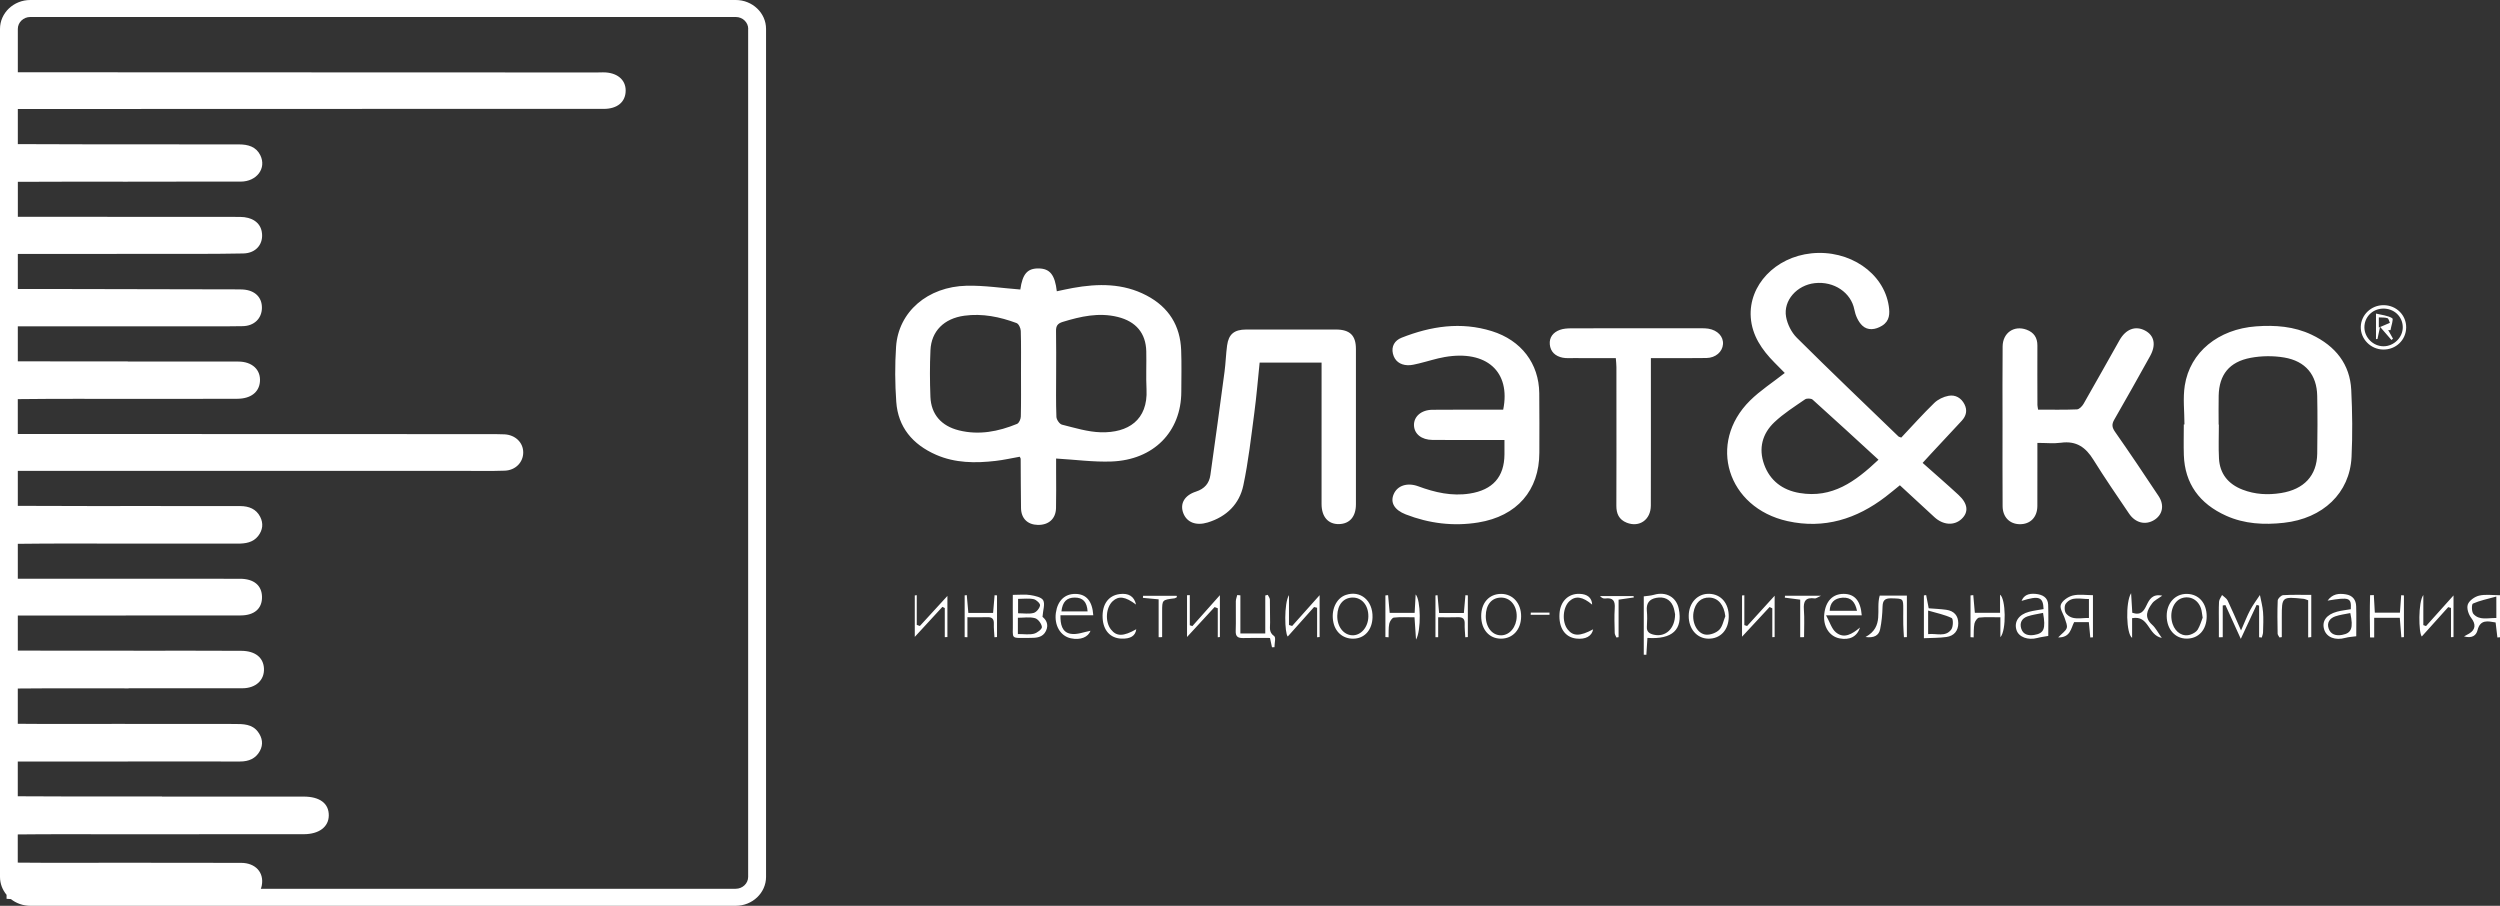 <svg width="138" height="50" viewBox="0 0 138 50" fill="none" xmlns="http://www.w3.org/2000/svg">
<rect x="0" y="0" width="138" height="50" fill="#333333" stroke="none"/>
<path d="M81.599 28.841C80.228 29.063 78.888 28.896 77.6 28.396C76.968 28.15 76.735 27.743 76.929 27.285C77.132 26.802 77.681 26.619 78.294 26.846C79.207 27.184 80.143 27.399 81.126 27.245C82.406 27.045 83.036 26.321 83.046 25.086C83.048 24.841 83.046 24.595 83.046 24.288C82.714 24.288 82.441 24.288 82.167 24.288C81.135 24.287 80.103 24.293 79.07 24.284C78.466 24.278 78.068 23.953 78.052 23.481C78.035 22.995 78.453 22.625 79.068 22.62C80.199 22.608 81.33 22.616 82.461 22.615C82.636 22.615 82.812 22.615 82.976 22.615C83.406 20.509 82.048 19.307 79.742 19.709C79.261 19.793 78.795 19.95 78.319 20.064C78.115 20.112 77.902 20.169 77.696 20.16C77.275 20.142 76.983 19.917 76.889 19.523C76.794 19.12 76.983 18.794 77.367 18.642C78.982 18.005 80.641 17.747 82.347 18.278C83.977 18.785 84.95 20.069 84.967 21.702C84.98 22.796 84.973 23.89 84.972 24.984C84.971 27.065 83.742 28.493 81.599 28.841ZM58.537 33.961C58.529 34.455 58.616 34.899 59.098 34.985C59.454 35.049 59.857 34.878 60.197 34.819C60.072 35.162 59.654 35.35 59.112 35.235C58.535 35.113 58.187 34.52 58.284 33.826C58.379 33.155 58.779 32.772 59.376 32.784C59.965 32.795 60.299 33.181 60.349 33.962C60.04 33.962 59.734 33.962 59.428 33.962C59.139 33.961 58.849 33.961 58.537 33.961ZM58.591 33.748C59.074 33.748 59.554 33.748 60.035 33.748C60.001 33.223 59.773 32.984 59.325 32.986C58.881 32.987 58.65 33.219 58.591 33.748ZM78.088 33.831C77.591 33.831 77.158 33.831 76.71 33.831C76.679 33.482 76.651 33.168 76.623 32.853C76.573 32.857 76.523 32.862 76.474 32.867C76.474 33.633 76.474 34.4 76.474 35.166C76.532 35.17 76.591 35.174 76.649 35.178C76.658 34.929 76.639 34.674 76.686 34.431C76.712 34.302 76.841 34.102 76.943 34.091C77.31 34.05 77.686 34.075 78.081 34.075C78.109 34.486 78.132 34.838 78.164 35.306C78.458 34.811 78.427 33.107 78.144 32.813C78.122 33.189 78.105 33.515 78.088 33.831ZM80.805 33.839C80.336 33.839 79.901 33.839 79.439 33.839C79.409 33.495 79.38 33.175 79.351 32.855C79.313 32.859 79.275 32.863 79.237 32.868C79.237 33.636 79.237 34.403 79.237 35.172C79.288 35.172 79.337 35.174 79.387 35.175C79.387 34.829 79.387 34.483 79.387 34.073C79.797 34.073 80.138 34.083 80.477 34.07C80.751 34.061 80.859 34.165 80.85 34.428C80.842 34.676 80.871 34.927 80.883 35.176C80.93 35.172 80.978 35.17 81.025 35.166C81.025 34.399 81.025 33.631 81.025 32.864C80.98 32.861 80.935 32.857 80.891 32.855C80.863 33.179 80.835 33.505 80.805 33.839ZM83.966 34.026C83.963 34.754 83.507 35.255 82.851 35.254C82.203 35.253 81.765 34.753 81.762 34.011C81.759 33.275 82.202 32.782 82.865 32.783C83.512 32.785 83.971 33.303 83.966 34.026ZM83.722 34.029C83.734 33.423 83.361 32.978 82.847 32.987C82.335 32.995 82.017 33.384 82.015 34.006C82.013 34.63 82.374 35.079 82.872 35.07C83.34 35.061 83.711 34.607 83.722 34.029ZM65.2 19.325C65.23 20.09 65.21 20.856 65.208 21.623C65.204 23.832 63.681 25.392 61.349 25.475C60.363 25.511 59.369 25.374 58.297 25.311C58.297 25.493 58.297 25.765 58.297 26.037C58.297 26.709 58.309 27.381 58.292 28.053C58.277 28.639 57.884 28.986 57.29 28.975C56.722 28.964 56.368 28.619 56.36 28.043C56.347 27.136 56.348 26.23 56.341 25.324C56.341 25.296 56.316 25.268 56.289 25.212C55.851 25.289 55.408 25.391 54.959 25.442C53.841 25.571 52.73 25.565 51.678 25.107C50.364 24.533 49.571 23.566 49.474 22.184C49.402 21.172 49.395 20.151 49.463 19.14C49.593 17.217 51.199 15.821 53.364 15.772C54.336 15.751 55.311 15.904 56.322 15.981C56.442 15.126 56.708 14.81 57.334 14.818C57.952 14.827 58.23 15.163 58.336 16.078C58.633 16.017 58.925 15.949 59.22 15.896C60.619 15.644 61.996 15.631 63.287 16.309C64.53 16.96 65.149 17.991 65.2 19.325ZM56.347 18.265C56.342 18.114 56.235 17.878 56.113 17.833C55.189 17.49 54.231 17.291 53.231 17.427C52.112 17.58 51.408 18.279 51.361 19.333C51.322 20.19 51.326 21.05 51.359 21.908C51.397 22.871 51.96 23.516 52.936 23.757C54.048 24.032 55.113 23.82 56.14 23.399C56.253 23.353 56.345 23.136 56.349 22.995C56.369 22.2 56.359 21.403 56.359 20.607C56.358 19.826 56.371 19.045 56.347 18.265ZM63.288 21.498C63.253 20.796 63.291 20.091 63.274 19.388C63.25 18.398 62.711 17.745 61.698 17.495C60.655 17.238 59.656 17.465 58.661 17.769C58.367 17.859 58.288 18.003 58.293 18.276C58.308 19.057 58.298 19.838 58.299 20.621C58.299 21.418 58.282 22.215 58.314 23.012C58.32 23.164 58.484 23.406 58.621 23.441C59.328 23.618 60.048 23.843 60.768 23.862C62.269 23.9 63.37 23.19 63.288 21.498ZM61.323 34.745C60.99 34.319 61.04 33.538 61.423 33.184C61.752 32.881 62.113 32.925 62.709 33.372C62.608 32.913 62.291 32.729 61.806 32.792C61.181 32.872 60.829 33.364 60.865 34.111C60.897 34.797 61.288 35.229 61.899 35.252C62.405 35.272 62.678 35.099 62.722 34.733C62.009 35.139 61.634 35.142 61.323 34.745ZM63.098 32.888C63.095 32.926 63.092 32.964 63.089 33.002C63.334 33.025 63.579 33.049 63.957 33.084C63.957 33.804 63.957 34.49 63.957 35.175C64.021 35.173 64.086 35.172 64.15 35.17C64.15 34.698 64.15 34.226 64.15 33.755C64.15 33.112 64.15 33.113 64.824 33.029C64.875 33.023 64.922 32.984 64.97 32.96C64.963 32.936 64.956 32.912 64.949 32.888C64.332 32.888 63.715 32.888 63.098 32.888ZM42.286 1.595V48.405C42.286 49.284 41.535 50 40.613 50H1.673C1.266 50 0.893 49.86 0.602 49.63C0.529 49.625 0.451 49.619 0.362 49.614C0.362 49.54 0.363 49.467 0.363 49.395C0.137 49.123 0 48.78 0 48.405V1.595C0 0.716 0.751 0 1.673 0H40.613C41.535 0 42.286 0.716 42.286 1.595ZM41.302 1.595C41.302 1.233 40.993 0.938 40.613 0.938H1.673C1.293 0.938 0.984 1.233 0.984 1.595V3.989C11.635 3.991 22.287 3.996 32.938 4C33.053 4 33.167 3.995 33.282 3.994C34.048 3.988 34.544 4.389 34.537 5.009C34.529 5.633 34.077 6.01 33.322 6.011C31.355 6.012 29.388 6.008 27.421 6.009C18.609 6.011 9.797 6.015 0.984 6.017V7.955C3.366 7.968 5.747 7.966 8.128 7.968C9.815 7.97 11.502 7.971 13.189 7.971C13.697 7.971 14.137 8.097 14.37 8.571C14.722 9.287 14.177 10.022 13.287 10.025C11.208 10.031 9.127 10.027 7.048 10.027C7.048 10.028 7.048 10.028 7.048 10.03C5.026 10.03 3.006 10.023 0.985 10.037V11.967C1.207 11.967 1.426 11.967 1.645 11.967C5.51 11.969 9.376 11.97 13.242 11.973C13.911 11.974 14.357 12.28 14.449 12.787C14.568 13.443 14.153 13.977 13.429 13.991C11.808 14.023 10.186 14.013 8.565 14.015C6.038 14.018 3.512 14.017 0.984 14.016V15.952C1.542 15.952 2.101 15.951 2.659 15.952C6.099 15.959 9.538 15.965 12.977 15.973C13.125 15.973 13.273 15.972 13.419 15.981C14.074 16.026 14.466 16.412 14.458 16.999C14.451 17.575 14.036 17.993 13.398 18.004C12.284 18.023 11.169 18.011 10.055 18.012C7.031 18.013 4.008 18.014 0.983 18.014V19.944C3.006 19.955 5.029 19.948 7.052 19.948C7.052 19.951 7.052 19.953 7.052 19.956C9.084 19.956 11.116 19.953 13.149 19.958C13.925 19.959 14.405 20.415 14.348 21.073C14.298 21.651 13.842 22.008 13.103 22.012C11.168 22.02 9.235 22.017 7.3 22.017C5.194 22.018 3.088 22.007 0.982 22.032V23.956C1.595 23.956 2.208 23.956 2.82 23.956C11.002 23.958 19.184 23.961 27.366 23.964C27.53 23.964 27.694 23.967 27.858 23.976C28.452 24.011 28.881 24.43 28.882 24.973C28.883 25.513 28.463 25.959 27.864 25.981C27.062 26.01 26.258 25.991 25.455 25.991C17.326 25.992 9.196 25.992 1.067 25.993C1.039 25.993 1.011 25.993 0.983 25.993V27.923C3.555 27.938 6.127 27.932 8.698 27.933C10.222 27.934 11.745 27.933 13.269 27.936C13.743 27.938 14.141 28.097 14.36 28.524C14.55 28.891 14.505 29.259 14.252 29.585C13.97 29.948 13.553 30.009 13.11 30.008C11.079 30.004 9.048 30.006 7.015 30.007C5.005 30.008 2.993 29.992 0.983 30.019V31.946C5.071 31.945 9.161 31.946 13.249 31.948C14.015 31.949 14.454 32.316 14.463 32.949C14.473 33.591 14.043 33.971 13.28 33.972C9.181 33.977 5.082 33.977 0.983 33.979V35.914C3.293 35.92 5.603 35.918 7.913 35.919C9.714 35.92 11.515 35.914 13.316 35.925C14.091 35.929 14.542 36.298 14.571 36.904C14.601 37.541 14.122 37.99 13.384 37.992C11.29 37.997 9.195 37.994 7.1 37.994C7.1 37.995 7.1 37.997 7.1 37.998C5.061 37.998 3.021 37.987 0.982 38.006V39.953C2.792 39.971 4.603 39.958 6.413 39.959C8.592 39.959 10.771 39.96 12.95 39.963C13.43 39.964 13.92 39.968 14.237 40.394C14.48 40.72 14.547 41.086 14.344 41.456C14.116 41.873 13.732 42.036 13.249 42.035C11.48 42.031 9.712 42.034 7.943 42.034C7.648 42.034 7.354 42.034 7.059 42.034C7.059 42.035 7.059 42.037 7.059 42.038C5.044 42.038 3.03 42.039 1.016 42.037C1.003 42.037 0.993 42.037 0.981 42.037V43.954C2.996 43.972 5.011 43.964 7.027 43.964C7.666 43.964 8.306 43.964 8.944 43.964C8.944 43.967 8.944 43.969 8.944 43.972C11.55 43.972 14.156 43.972 16.762 43.972C17.656 43.972 18.159 44.352 18.149 45.02C18.14 45.644 17.614 46.046 16.77 46.048C13.279 46.053 9.788 46.05 6.296 46.051C4.524 46.051 2.752 46.041 0.98 46.061V47.617C2.882 47.636 4.784 47.623 6.686 47.623C8.895 47.624 11.104 47.623 13.313 47.63C14.106 47.633 14.584 48.162 14.451 48.876C14.439 48.942 14.42 49.002 14.398 49.06H40.609C40.989 49.06 41.298 48.766 41.298 48.404V1.595H41.302ZM84.493 33.937C84.839 33.937 85.187 33.937 85.533 33.937C85.533 33.897 85.533 33.855 85.533 33.815C85.189 33.815 84.844 33.815 84.5 33.815C84.498 33.855 84.496 33.896 84.493 33.937ZM70.334 35.113C70.018 34.895 70.118 34.621 70.109 34.36C70.095 33.94 70.112 33.518 70.098 33.098C70.095 33.008 70.021 32.922 69.979 32.835C69.934 32.846 69.889 32.858 69.843 32.87C69.843 33.564 69.843 34.257 69.843 34.966C69.36 34.966 68.934 34.966 68.469 34.966C68.469 34.583 68.469 34.241 68.469 33.901C68.469 33.554 68.469 33.208 68.469 32.862C68.412 32.856 68.354 32.852 68.296 32.846C68.269 32.961 68.219 33.075 68.218 33.19C68.21 33.735 68.231 34.281 68.211 34.826C68.198 35.145 68.338 35.231 68.645 35.22C69.131 35.204 69.618 35.216 70.104 35.216C70.148 35.422 70.18 35.576 70.213 35.731C70.259 35.729 70.305 35.726 70.351 35.724C70.35 35.513 70.439 35.186 70.334 35.113ZM57.737 34.827C57.561 35.194 57.208 35.214 56.86 35.212C55.719 35.207 55.928 35.335 55.909 34.34C55.901 33.86 55.907 33.38 55.907 32.837C56.291 32.837 56.592 32.8 56.877 32.848C57.132 32.89 57.493 32.966 57.584 33.136C57.695 33.343 57.575 33.665 57.546 34.051C57.708 34.177 57.921 34.443 57.737 34.827ZM56.198 33.853C56.511 33.853 56.801 33.903 57.057 33.834C57.212 33.792 57.386 33.577 57.411 33.418C57.428 33.318 57.208 33.106 57.061 33.074C56.8 33.017 56.515 33.058 56.198 33.058C56.198 33.352 56.198 33.592 56.198 33.853ZM57.513 34.612C57.498 34.433 57.305 34.172 57.133 34.124C56.841 34.043 56.508 34.101 56.187 34.101C56.187 34.424 56.187 34.683 56.187 34.999C56.523 34.999 56.812 35.047 57.071 34.982C57.25 34.938 57.522 34.729 57.513 34.612ZM71.152 34.5C71.152 33.95 71.152 33.4 71.152 32.85C70.869 33.295 70.912 34.965 71.084 35.136C71.566 34.597 72.051 34.053 72.537 33.508C72.592 33.522 72.648 33.535 72.704 33.548C72.704 34.091 72.704 34.634 72.704 35.177C72.75 35.172 72.797 35.169 72.843 35.164C72.843 34.394 72.843 33.624 72.843 32.854C72.323 33.437 71.825 33.994 71.327 34.553C71.269 34.535 71.212 34.518 71.152 34.5ZM65.677 34.515C65.677 33.961 65.677 33.405 65.677 32.851C65.626 32.853 65.575 32.855 65.524 32.856C65.524 33.632 65.524 34.407 65.524 35.162C66.048 34.593 66.547 34.052 67.046 33.51C67.105 33.532 67.162 33.554 67.221 33.576C67.221 34.11 67.221 34.644 67.221 35.177C67.26 35.172 67.298 35.168 67.338 35.164C67.338 34.396 67.338 33.627 67.338 32.854C66.814 33.443 66.317 34.002 65.82 34.56C65.772 34.545 65.725 34.53 65.677 34.515ZM75.763 34.076C75.746 34.733 75.372 35.193 74.81 35.249C74.222 35.308 73.742 34.961 73.609 34.382C73.451 33.693 73.75 33.022 74.292 32.84C75.096 32.569 75.789 33.152 75.763 34.076ZM75.533 34.029C75.541 33.42 75.181 32.984 74.671 32.985C74.164 32.987 73.83 33.375 73.818 33.982C73.804 34.584 74.161 35.051 74.647 35.068C75.127 35.085 75.526 34.618 75.533 34.029ZM50.605 34.494C50.605 33.947 50.605 33.401 50.605 32.854C50.568 32.858 50.532 32.862 50.496 32.867C50.496 33.638 50.496 34.409 50.496 35.156C51.015 34.592 51.517 34.046 52.02 33.5C52.064 33.522 52.108 33.542 52.152 33.564C52.152 34.099 52.152 34.635 52.152 35.17C52.2 35.169 52.248 35.168 52.297 35.166C52.297 34.4 52.297 33.632 52.297 32.895C51.778 33.462 51.278 34.008 50.777 34.554C50.719 34.535 50.662 34.515 50.605 34.494ZM54.819 33.835C54.344 33.835 53.91 33.835 53.453 33.835C53.422 33.488 53.395 33.17 53.366 32.851C53.327 32.856 53.288 32.859 53.249 32.864C53.249 33.633 53.249 34.401 53.249 35.171C53.3 35.171 53.35 35.172 53.402 35.172C53.402 34.826 53.402 34.48 53.402 34.071C53.811 34.071 54.152 34.082 54.491 34.068C54.771 34.057 54.869 34.171 54.86 34.43C54.852 34.678 54.881 34.928 54.894 35.176C54.941 35.172 54.988 35.169 55.035 35.165C55.035 34.398 55.035 33.63 55.035 32.864C54.99 32.861 54.946 32.858 54.901 32.856C54.874 33.181 54.846 33.508 54.819 33.835ZM74.847 27.841C74.849 24.981 74.849 22.121 74.847 19.261C74.847 18.52 74.515 18.193 73.753 18.19C72.097 18.186 70.441 18.187 68.785 18.19C68.131 18.192 67.821 18.445 67.736 19.067C67.67 19.547 67.659 20.033 67.595 20.513C67.342 22.417 67.082 24.32 66.813 26.224C66.749 26.675 66.497 26.982 66.016 27.137C65.371 27.346 65.121 27.814 65.319 28.329C65.515 28.837 66.022 29.035 66.66 28.842C67.722 28.521 68.415 27.809 68.63 26.803C68.912 25.476 69.061 24.122 69.24 22.776C69.361 21.866 69.435 20.949 69.532 20.015C70.687 20.015 71.792 20.015 72.951 20.015C72.951 20.308 72.951 20.571 72.951 20.834C72.95 23.163 72.948 25.491 72.95 27.82C72.951 28.53 73.316 28.943 73.914 28.93C74.503 28.916 74.846 28.519 74.847 27.841ZM86.534 34.744C86.208 34.325 86.263 33.518 86.641 33.176C86.972 32.877 87.359 32.929 87.887 33.376C87.872 32.991 87.62 32.793 87.187 32.78C86.572 32.761 86.13 33.195 86.085 33.862C86.033 34.648 86.38 35.172 87.003 35.248C87.519 35.31 87.871 35.12 87.941 34.738C87.218 35.129 86.836 35.131 86.534 34.744ZM126.064 28.859C124.973 28.979 123.898 28.924 122.888 28.471C121.407 27.806 120.602 26.693 120.548 25.12C120.53 24.558 120.546 23.995 120.546 23.432C120.557 23.432 120.57 23.432 120.582 23.432C120.582 22.713 120.49 21.983 120.6 21.28C120.888 19.434 122.456 18.168 124.533 18.015C125.592 17.937 126.632 18.015 127.602 18.476C128.924 19.103 129.718 20.106 129.789 21.525C129.85 22.757 129.864 23.995 129.805 25.227C129.709 27.215 128.228 28.621 126.064 28.859ZM125.914 27.216C127.18 27.012 127.892 26.261 127.911 25.039C127.928 23.976 127.931 22.912 127.91 21.85C127.889 20.695 127.269 19.934 126.087 19.734C125.489 19.633 124.838 19.64 124.241 19.751C123.053 19.973 122.495 20.686 122.471 21.842C122.459 22.373 122.469 22.905 122.469 23.437C122.473 23.437 122.477 23.437 122.481 23.437C122.481 24.062 122.455 24.688 122.488 25.312C122.533 26.139 122.984 26.718 123.79 27.029C124.475 27.294 125.185 27.333 125.914 27.216ZM124.748 32.844C124.567 33.119 124.365 33.384 124.212 33.672C124.037 33.997 123.908 34.344 123.705 34.802C123.415 34.148 123.203 33.642 122.965 33.147C122.907 33.027 122.761 32.945 122.657 32.845C122.599 32.969 122.497 33.091 122.49 33.218C122.469 33.623 122.482 34.03 122.482 34.436C122.482 34.683 122.482 34.93 122.482 35.176C122.553 35.176 122.624 35.175 122.695 35.175C122.695 34.591 122.695 34.007 122.695 33.422C122.744 33.415 122.794 33.408 122.844 33.401C123.11 33.986 123.376 34.571 123.692 35.265C124.017 34.568 124.291 33.978 124.566 33.389C124.611 33.402 124.656 33.416 124.703 33.43C124.703 34.012 124.703 34.594 124.703 35.176C124.752 35.182 124.801 35.187 124.85 35.192C124.875 35.097 124.918 35.003 124.92 34.907C124.929 34.532 124.95 34.156 124.92 33.782C124.895 33.466 124.808 33.157 124.748 32.844ZM126.029 32.853C125.918 32.86 125.735 33.041 125.73 33.149C125.703 33.757 125.716 34.366 125.725 34.975C125.726 35.046 125.791 35.116 125.827 35.187C125.869 35.181 125.911 35.175 125.955 35.17C125.955 34.807 125.955 34.443 125.955 34.08C125.955 32.931 125.955 32.93 127.178 33.057C127.224 33.062 127.268 33.087 127.411 33.135C127.411 33.798 127.411 34.492 127.411 35.187C127.468 35.18 127.525 35.173 127.582 35.167C127.582 34.401 127.582 33.635 127.582 32.838C127.039 32.839 126.532 32.821 126.029 32.853ZM121.809 34.027C121.807 34.764 121.365 35.254 120.703 35.252C120.062 35.25 119.609 34.738 119.602 34.009C119.595 33.295 120.069 32.773 120.718 32.783C121.374 32.793 121.811 33.29 121.809 34.027ZM121.496 33.591C121.338 33.103 120.882 32.864 120.429 33.022C119.959 33.186 119.728 33.84 119.928 34.442C120.089 34.924 120.511 35.178 120.933 35.024C121.079 34.971 121.243 34.873 121.316 34.751C121.448 34.527 121.518 34.27 121.587 34.096C121.546 33.866 121.54 33.723 121.496 33.591ZM118.911 28.705C119.372 28.422 119.49 27.89 119.155 27.385C118.369 26.195 117.572 25.012 116.754 23.842C116.584 23.598 116.557 23.428 116.704 23.171C117.375 22.008 118.029 20.835 118.682 19.662C119.031 19.037 118.921 18.512 118.397 18.241C117.869 17.968 117.343 18.167 116.995 18.783C116.333 19.952 115.683 21.126 115.013 22.291C114.938 22.422 114.776 22.593 114.647 22.598C113.946 22.628 113.242 22.612 112.503 22.612C112.483 22.475 112.466 22.415 112.466 22.355C112.463 21.261 112.459 20.167 112.464 19.072C112.466 18.647 112.279 18.351 111.864 18.198C111.175 17.945 110.553 18.37 110.545 19.124C110.53 20.562 110.54 22 110.54 23.439C110.54 24.939 110.533 26.44 110.544 27.941C110.548 28.543 110.933 28.928 111.486 28.936C112.07 28.945 112.458 28.554 112.462 27.936C112.468 27.202 112.464 26.467 112.464 25.732C112.464 25.317 112.464 24.901 112.464 24.448C112.952 24.448 113.367 24.493 113.766 24.439C114.628 24.32 115.138 24.706 115.554 25.375C116.18 26.382 116.855 27.362 117.521 28.347C117.872 28.87 118.428 29.001 118.911 28.705ZM130.06 33.462C130.078 34.023 130.065 34.583 130.065 35.121C129.847 35.152 129.649 35.159 129.465 35.21C128.909 35.366 128.428 35.183 128.294 34.748C128.154 34.294 128.412 33.923 129.007 33.764C129.255 33.697 129.514 33.673 129.764 33.629C129.798 32.992 129.696 32.952 128.482 33.154C128.761 32.774 129.106 32.748 129.486 32.807C129.876 32.868 130.048 33.12 130.06 33.462ZM129.736 33.841C129.461 33.899 129.174 33.931 128.909 34.022C128.598 34.129 128.436 34.372 128.538 34.687C128.648 35.027 128.948 35.107 129.285 35.046C129.804 34.952 129.915 34.667 129.736 33.841ZM119.356 32.881C118.81 32.768 118.645 33.091 118.489 33.414C118.343 33.714 118.192 33.989 117.702 33.825C117.683 33.496 117.663 33.173 117.637 32.743C117.32 33.242 117.368 34.997 117.692 35.21C117.692 34.821 117.692 34.473 117.692 34.123C118.642 33.949 118.545 35.06 119.332 35.214C119.113 34.908 118.992 34.659 118.797 34.485C118.335 34.071 118.522 33.676 118.805 33.297C118.923 33.139 119.134 33.044 119.356 32.881ZM132.821 18.081C132.812 18.772 132.25 19.308 131.546 19.295C130.856 19.283 130.295 18.708 130.315 18.033C130.333 17.375 130.895 16.843 131.571 16.845C132.276 16.845 132.829 17.393 132.821 18.081ZM132.633 18.051C132.622 17.461 132.14 17.017 131.531 17.035C130.951 17.052 130.505 17.512 130.515 18.082C130.524 18.64 131.003 19.111 131.565 19.114C132.143 19.119 132.643 18.621 132.633 18.051ZM133.768 34.507C133.768 33.953 133.768 33.4 133.768 32.845C133.476 33.232 133.506 34.944 133.683 35.134C134.166 34.597 134.654 34.055 135.142 33.513C135.193 33.528 135.244 33.544 135.295 33.559C135.295 34.097 135.295 34.635 135.295 35.173C135.342 35.171 135.388 35.168 135.434 35.165C135.434 34.397 135.434 33.629 135.434 32.868C134.913 33.449 134.415 34.004 133.917 34.559C133.867 34.542 133.817 34.524 133.768 34.507ZM138 32.857C138 33.633 138 34.405 138 35.176C137.952 35.181 137.904 35.186 137.856 35.19C137.825 34.921 137.792 34.652 137.758 34.36C137.323 34.284 136.908 34.183 136.758 34.791C136.691 35.064 136.468 35.256 136.013 35.129C136.163 35.048 136.234 35.011 136.303 34.97C136.668 34.748 136.664 34.439 136.416 34.118C136.263 33.919 136.149 33.58 136.223 33.368C136.295 33.156 136.601 32.936 136.847 32.879C137.199 32.795 137.589 32.857 138 32.857ZM137.797 32.929C137.29 33.07 136.877 33.152 136.505 33.318C136.43 33.351 136.425 33.772 136.536 33.893C136.868 34.261 137.332 34.103 137.798 34.114C137.798 33.912 137.798 33.773 137.798 33.635C137.797 33.465 137.797 33.296 137.797 32.929ZM131.955 18.224C131.994 17.995 132.132 17.614 132.051 17.565C131.798 17.412 131.46 17.385 131.155 17.309C131.155 17.861 131.155 18.289 131.155 18.716C131.182 18.715 131.208 18.715 131.236 18.714C131.274 18.532 131.313 18.35 131.376 18.053C131.356 18.063 131.334 18.071 131.311 18.081C131.311 17.812 131.311 17.695 131.311 17.521C131.487 17.533 131.649 17.516 131.788 17.564C131.856 17.587 131.878 17.732 131.922 17.821C131.764 17.887 131.607 17.955 131.386 18.049C131.646 18.348 131.827 18.558 132.008 18.767C132.037 18.744 132.065 18.72 132.094 18.697C132.005 18.538 131.917 18.38 131.828 18.22C131.871 18.222 131.913 18.223 131.955 18.224ZM131.375 18.052C131.378 18.052 131.383 18.05 131.386 18.049C131.384 18.046 131.38 18.043 131.378 18.04C131.377 18.045 131.376 18.049 131.375 18.052ZM132.476 33.821C131.985 33.821 131.538 33.821 131.09 33.821C131.07 33.466 131.053 33.158 131.035 32.848C130.966 32.851 130.898 32.854 130.829 32.856C130.806 33.633 130.813 34.409 130.826 35.186C130.902 35.187 130.979 35.188 131.055 35.189C131.055 34.834 131.055 34.478 131.055 34.102C131.573 34.102 132.007 34.102 132.468 34.102C132.498 34.48 132.526 34.83 132.555 35.179C132.602 35.175 132.65 35.172 132.697 35.169C132.697 34.401 132.697 33.633 132.697 32.866C132.646 32.862 132.596 32.859 132.545 32.856C132.523 33.182 132.498 33.509 132.476 33.821ZM98.522 32.991C98.779 33.023 99.036 33.057 99.371 33.1C99.371 33.803 99.371 34.489 99.371 35.173C99.442 35.172 99.513 35.172 99.584 35.171C99.584 34.663 99.612 34.154 99.575 33.649C99.541 33.2 99.655 32.957 100.182 33.033C100.247 33.042 100.325 32.973 100.516 32.886C99.761 32.886 99.147 32.886 98.532 32.886C98.528 32.92 98.525 32.955 98.522 32.991ZM96.288 34.507C96.288 33.958 96.288 33.409 96.288 32.859C96.246 32.862 96.203 32.865 96.16 32.869C96.16 33.638 96.16 34.406 96.16 35.146C96.68 34.587 97.181 34.047 97.682 33.507C97.731 33.531 97.781 33.554 97.831 33.579C97.831 34.11 97.831 34.641 97.831 35.172C97.874 35.17 97.917 35.167 97.96 35.165C97.96 34.396 97.96 33.627 97.96 32.884C97.443 33.451 96.941 34.003 96.44 34.555C96.389 34.539 96.339 34.523 96.288 34.507ZM95.427 34.044C95.42 34.776 94.965 35.265 94.301 35.255C93.666 35.245 93.21 34.713 93.217 33.992C93.223 33.274 93.706 32.758 94.353 32.779C95.005 32.799 95.435 33.305 95.427 34.044ZM95.238 34.015C95.166 33.401 94.855 33.009 94.371 32.986C93.902 32.963 93.569 33.272 93.481 33.81C93.387 34.394 93.7 35 94.183 35.034C94.421 35.051 94.741 34.93 94.904 34.764C95.086 34.577 95.133 34.269 95.238 34.015ZM88.32 32.903C88.414 33.008 88.511 33.049 88.601 33.037C89.06 32.975 89.16 33.188 89.133 33.579C89.103 34.03 89.123 34.486 89.132 34.939C89.134 35.023 89.192 35.107 89.225 35.19C89.265 35.184 89.306 35.178 89.346 35.172C89.346 34.492 89.346 33.813 89.346 33.101C89.689 33.052 89.939 33.015 90.189 32.979C90.183 32.954 90.176 32.929 90.169 32.903C89.552 32.903 88.936 32.903 88.32 32.903ZM92.668 33.603C92.904 34.751 92.314 35.309 90.938 35.212C90.919 35.522 90.899 35.834 90.879 36.144C90.831 36.143 90.784 36.142 90.736 36.141C90.736 35.06 90.736 33.978 90.736 32.919C90.917 32.893 91.118 32.886 91.305 32.831C91.964 32.64 92.535 32.957 92.668 33.603ZM92.465 33.908C92.442 33.811 92.424 33.62 92.35 33.451C92.181 33.067 91.851 32.926 91.433 33C91.032 33.071 90.868 33.314 90.906 33.707C90.933 34.001 90.928 34.3 90.908 34.595C90.889 34.875 91.045 34.981 91.296 35.037C91.932 35.181 92.462 34.711 92.465 33.908ZM102.768 33.965C102.146 33.965 101.564 33.965 100.798 33.965C101.014 34.356 101.106 34.712 101.343 34.907C101.796 35.279 102.241 34.998 102.674 34.638C102.506 35.153 102.088 35.347 101.542 35.239C100.971 35.126 100.623 34.566 100.7 33.886C100.778 33.177 101.172 32.776 101.78 32.782C102.377 32.789 102.705 33.16 102.768 33.965ZM100.999 33.718C101.505 33.718 101.993 33.718 102.507 33.718C102.407 33.246 102.194 32.961 101.708 32.992C101.245 33.023 101.012 33.281 100.999 33.718ZM95.109 18.999C95.14 18.578 94.815 18.229 94.304 18.143C94.176 18.122 94.043 18.121 93.913 18.12C91.518 18.119 89.123 18.117 86.728 18.124C86.518 18.125 86.294 18.139 86.102 18.21C85.734 18.345 85.514 18.622 85.549 19.01C85.585 19.415 85.851 19.664 86.262 19.745C86.451 19.782 86.653 19.766 86.85 19.767C87.618 19.769 88.384 19.768 89.193 19.768C89.207 19.965 89.226 20.116 89.226 20.268C89.229 20.957 89.227 21.644 89.227 22.333C89.227 24.194 89.232 26.055 89.223 27.915C89.221 28.349 89.363 28.683 89.799 28.855C90.496 29.129 91.124 28.688 91.126 27.907C91.133 25.406 91.129 22.903 91.129 20.401C91.129 20.216 91.129 20.032 91.129 19.768C91.385 19.768 91.563 19.768 91.742 19.768C92.561 19.767 93.382 19.777 94.202 19.762C94.708 19.751 95.078 19.419 95.109 18.999ZM113.058 33.379C113.08 33.968 113.064 34.558 113.064 35.103C112.838 35.144 112.645 35.166 112.461 35.216C111.941 35.355 111.432 35.166 111.31 34.776C111.167 34.321 111.434 33.921 112.003 33.771C112.266 33.702 112.54 33.67 112.805 33.622C112.78 32.947 112.559 32.868 111.591 33.169C111.711 32.868 111.958 32.743 112.369 32.783C112.75 32.82 113.044 32.98 113.058 33.379ZM112.776 33.832C112.468 33.899 112.179 33.932 111.912 34.026C111.59 34.139 111.475 34.401 111.574 34.706C111.679 35.031 111.967 35.099 112.282 35.05C112.826 34.964 112.935 34.714 112.776 33.832ZM115.531 32.854C115.531 33.645 115.531 34.413 115.531 35.18C115.482 35.183 115.434 35.187 115.384 35.189C115.359 34.916 115.332 34.644 115.304 34.343C115.032 34.343 114.777 34.343 114.491 34.343C114.314 34.68 114.293 35.2 113.61 35.186C113.829 34.958 114.024 34.837 114.082 34.671C114.133 34.528 114.037 34.333 113.987 34.167C113.906 33.901 113.686 33.604 113.756 33.387C113.827 33.167 114.152 32.939 114.41 32.874C114.758 32.788 115.148 32.854 115.531 32.854ZM115.309 33.066C114.84 33.074 114.353 32.896 114.032 33.322C113.94 33.445 113.952 33.753 114.052 33.87C114.389 34.266 114.866 34.096 115.309 34.114C115.309 33.734 115.309 33.416 115.309 33.066ZM102.976 35.163C103.451 35.228 103.712 35.076 103.783 34.735C103.869 34.326 103.905 33.903 103.917 33.486C103.927 33.155 104.03 33.018 104.404 33.028C105.059 33.046 105.06 33.024 105.06 33.632C105.06 33.913 105.055 34.193 105.061 34.474C105.066 34.707 105.084 34.942 105.097 35.175C105.151 35.172 105.206 35.171 105.26 35.168C105.26 34.404 105.26 33.642 105.26 32.877C104.723 32.877 104.228 32.877 103.761 32.877C103.527 33.656 104.029 34.589 102.976 35.163ZM110.403 32.827C110.403 33.183 110.403 33.501 110.403 33.825C109.898 33.825 109.454 33.825 109.011 33.825C108.979 33.473 108.953 33.162 108.925 32.851C108.874 32.856 108.824 32.861 108.773 32.867C108.773 33.636 108.773 34.405 108.773 35.173C108.831 35.177 108.889 35.18 108.946 35.184C108.957 34.93 108.94 34.671 108.989 34.423C109.015 34.296 109.147 34.102 109.249 34.091C109.615 34.051 109.99 34.075 110.421 34.075C110.421 34.482 110.421 34.828 110.421 35.175C110.767 34.788 110.715 33.035 110.403 32.827ZM108.097 34.402C108.098 34.809 107.874 35.101 107.443 35.162C107.045 35.218 106.635 35.208 106.199 35.229C106.199 34.377 106.199 33.622 106.199 32.867C106.24 32.86 106.283 32.855 106.324 32.848C106.369 33.084 106.415 33.321 106.464 33.578C106.785 33.604 107.11 33.615 107.431 33.66C107.87 33.72 108.096 33.992 108.097 34.402ZM107.734 34.116C107.358 33.933 106.929 33.848 106.433 33.703C106.433 34.244 106.433 34.596 106.433 35.003C106.896 34.951 107.395 35.183 107.713 34.743C107.823 34.59 107.823 34.159 107.734 34.116ZM108.112 27.321C108.639 27.808 108.68 28.282 108.267 28.658C107.857 29.03 107.254 28.985 106.777 28.544C106.154 27.969 105.531 27.393 104.873 26.787C104.626 26.985 104.36 27.21 104.083 27.422C102.49 28.642 100.701 29.217 98.671 28.766C95.345 28.027 94.233 24.456 96.6 22.113C97.162 21.557 97.848 21.115 98.519 20.588C98.351 20.417 98.154 20.216 97.956 20.018C97.253 19.309 96.711 18.517 96.642 17.514C96.521 15.742 97.998 14.193 99.985 13.985C102.081 13.766 103.985 15.057 104.26 16.893C104.322 17.309 104.316 17.718 103.889 17.98C103.526 18.203 103.101 18.263 102.797 17.971C102.568 17.752 102.42 17.403 102.36 17.09C102.181 16.159 101.244 15.508 100.171 15.63C99.193 15.74 98.428 16.585 98.592 17.492C98.666 17.9 98.886 18.345 99.183 18.642C101.031 20.481 102.921 22.283 104.799 24.096C104.819 24.116 104.858 24.12 104.95 24.154C105.558 23.509 106.143 22.854 106.773 22.242C106.973 22.047 107.28 21.899 107.561 21.848C107.943 21.778 108.263 21.969 108.439 22.317C108.607 22.649 108.539 22.956 108.287 23.227C107.722 23.835 107.155 24.442 106.589 25.05C106.471 25.178 106.354 25.306 106.129 25.552C106.799 26.149 107.467 26.725 108.112 27.321ZM103.693 25.377C102.467 24.253 101.269 23.148 100.056 22.059C99.977 21.988 99.733 21.98 99.641 22.043C99.061 22.443 98.453 22.826 97.947 23.305C97.272 23.944 97.065 24.759 97.38 25.637C97.699 26.526 98.39 27.058 99.344 27.215C101.135 27.512 102.398 26.599 103.693 25.377Z" fill="white"/>
</svg>
